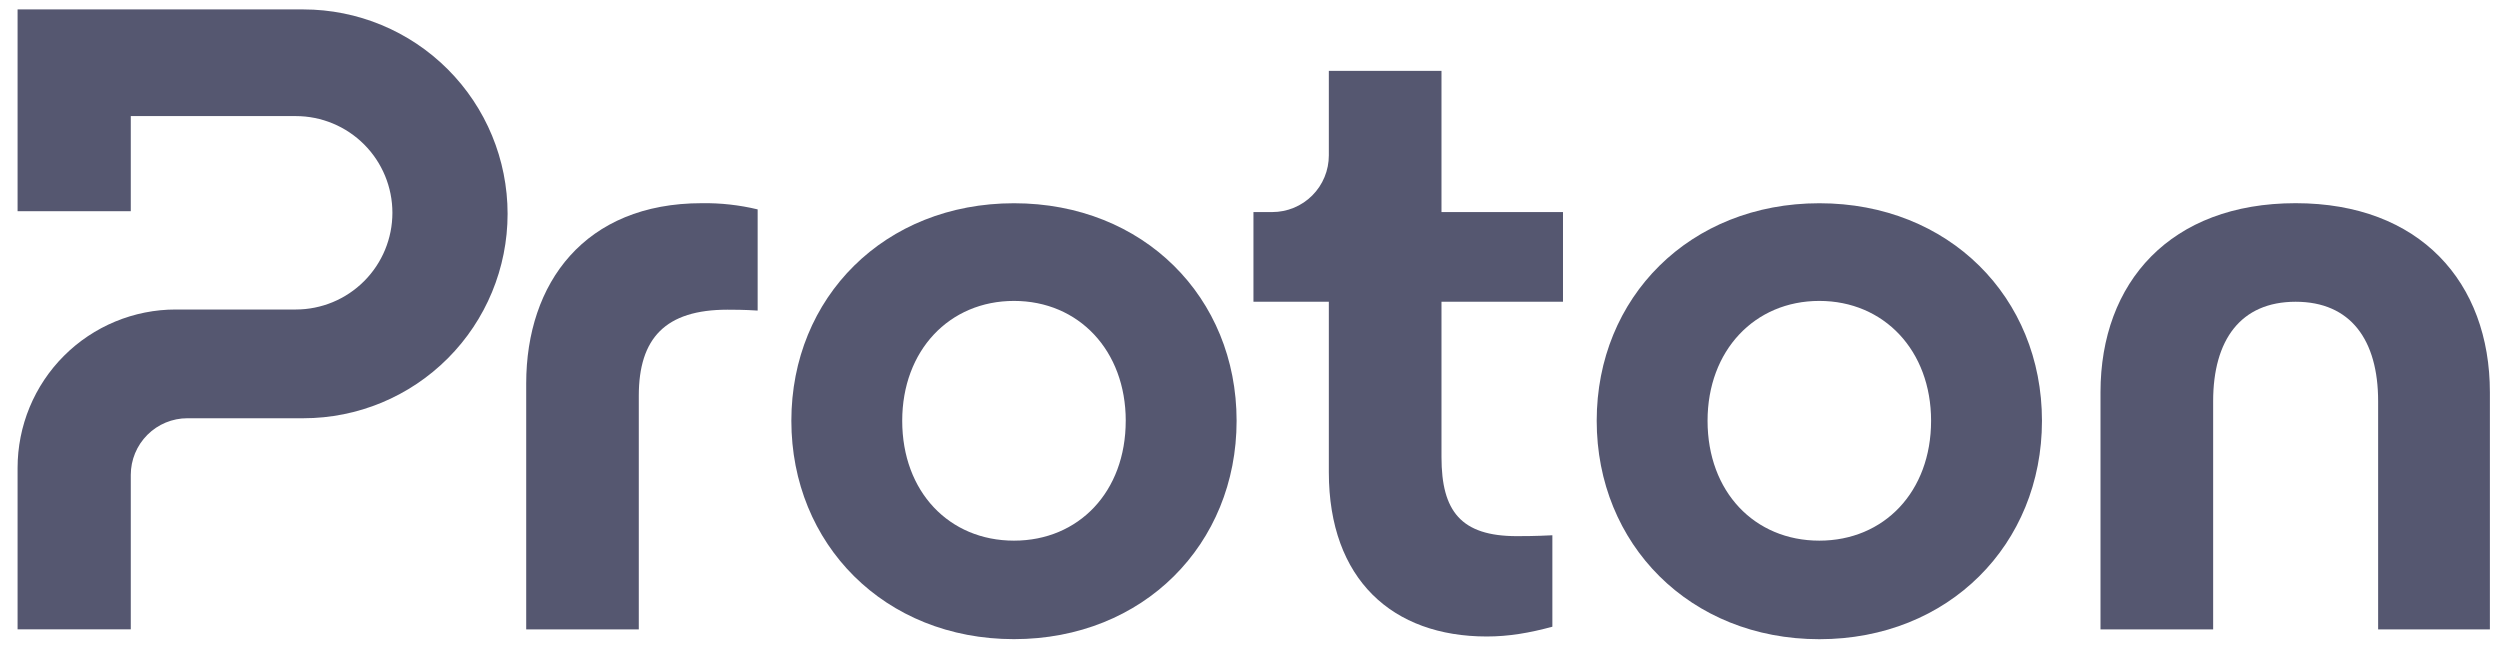<svg width="131" height="34" viewBox="0 0 131 34" fill="none" xmlns="http://www.w3.org/2000/svg">
<g clip-path="url(#clip0_9053_192820)">
<path d="M27.573 32.979V20.092C27.573 14.834 30.64 10.647 36.776 10.647C37.76 10.633 38.743 10.742 39.701 10.972V16.274C39.004 16.228 38.401 16.228 38.121 16.228C34.871 16.228 33.473 17.716 33.473 20.74V32.979H27.573Z" fill="#555770"/>
<path d="M41.467 22.049C41.467 15.582 46.347 10.65 53.133 10.65C59.919 10.65 64.798 15.578 64.798 22.049C64.798 28.519 59.918 33.491 53.132 33.491C46.347 33.491 41.467 28.513 41.467 22.049ZM58.989 22.049C58.989 18.373 56.526 15.768 53.133 15.768C49.741 15.768 47.276 18.371 47.276 22.049C47.276 25.771 49.74 28.33 53.133 28.33C56.526 28.33 58.988 25.768 58.988 22.049H58.989Z" fill="#555770"/>
<path d="M81.901 15.811H75.534V23.953C75.534 26.791 76.557 28.094 79.485 28.094C79.764 28.094 80.46 28.094 81.344 28.048V32.84C80.136 33.166 79.069 33.352 77.904 33.352C72.978 33.352 69.631 30.374 69.631 24.745V15.811H65.681V11.112H66.665C67.055 11.112 67.441 11.035 67.801 10.886C68.161 10.737 68.488 10.518 68.763 10.242C69.039 9.966 69.258 9.638 69.406 9.277C69.555 8.917 69.631 8.53 69.631 8.14V3.715H75.534V11.112H81.901V15.811Z" fill="#555770"/>
<path d="M83.667 22.049C83.667 15.582 88.547 10.65 95.334 10.65C102.12 10.65 106.999 15.578 106.999 22.049C106.999 28.519 102.119 33.494 95.334 33.494C88.548 33.494 83.667 28.513 83.667 22.049ZM101.189 22.049C101.189 18.373 98.725 15.768 95.332 15.768C91.94 15.768 89.476 18.371 89.476 22.049C89.476 25.771 91.939 28.33 95.332 28.33C98.726 28.33 101.189 25.768 101.189 22.049Z" fill="#555770"/>
<path d="M110.066 32.979V20.557C110.066 14.788 113.739 10.647 120.292 10.647C126.798 10.647 130.47 14.788 130.47 20.557V32.979H124.614V21.022C124.614 17.813 123.173 15.812 120.292 15.812C117.41 15.812 115.969 17.813 115.969 21.022V32.979H110.066Z" fill="#555770"/>
<path d="M0.921 24.519V32.978H6.853V24.885C6.853 24.098 7.165 23.343 7.722 22.786C8.278 22.229 9.032 21.916 9.819 21.916H15.9C18.738 21.916 21.459 20.787 23.464 18.778C25.47 16.77 26.597 14.046 26.598 11.206C26.598 8.365 25.471 5.641 23.464 3.632C21.458 1.624 18.736 0.495 15.899 0.494H0.921V11.068H6.853V6.083H15.499C16.842 6.083 18.129 6.617 19.079 7.567C20.028 8.517 20.562 9.806 20.562 11.15C20.562 12.494 20.029 13.783 19.079 14.733C18.13 15.684 16.842 16.218 15.499 16.218H9.213C8.124 16.217 7.046 16.432 6.039 16.849C5.033 17.266 4.119 17.877 3.349 18.648C2.578 19.419 1.968 20.334 1.551 21.342C1.135 22.349 0.921 23.429 0.921 24.519Z" fill="#555770"/>
</g>
<defs>
<clipPath id="clip0_9053_192820">
<rect width="129.624" height="33" fill="white" transform="translate(0.828 0.5)"/>
</clipPath>
</defs>
</svg>
